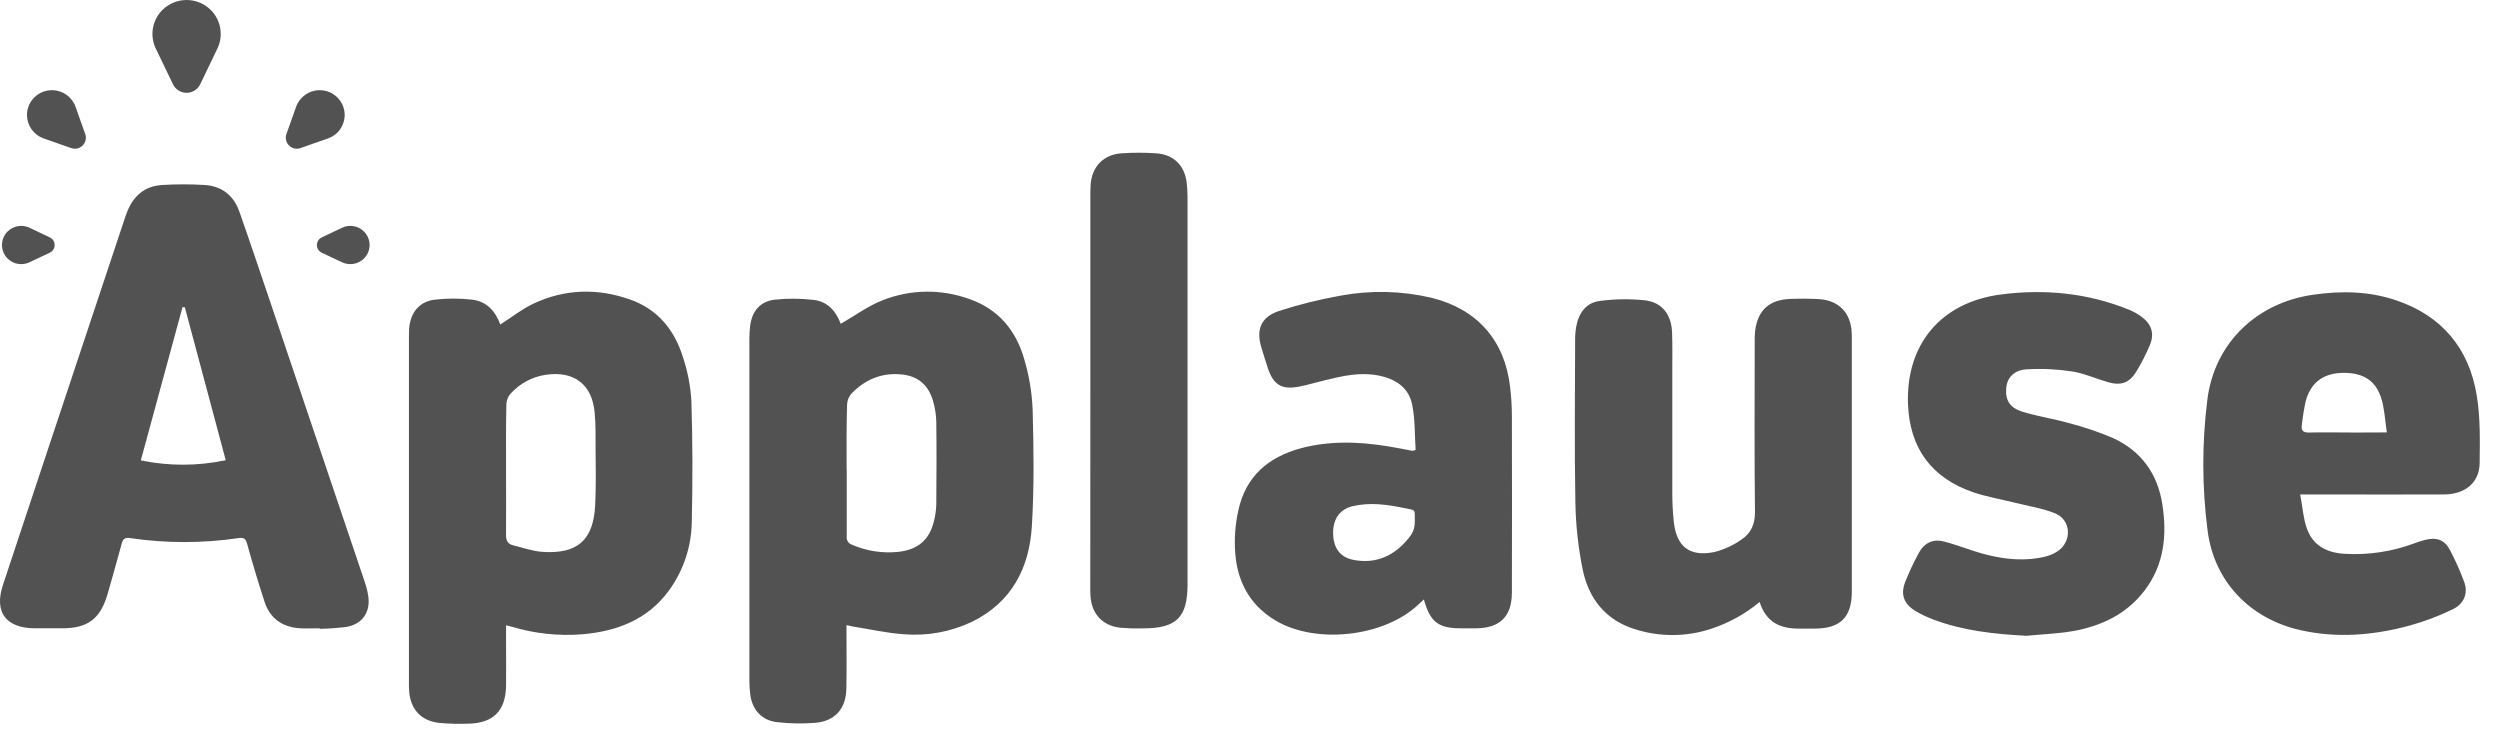 <svg width="85" height="25" viewBox="0 0 85 25" fill="none" xmlns="http://www.w3.org/2000/svg">
<path d="M48.131 15.299C48.098 14.793 48.117 14.267 48.015 13.763C47.894 13.156 47.424 12.869 46.834 12.761C46.223 12.649 45.637 12.784 45.05 12.928C44.762 12.998 44.477 13.084 44.186 13.142C43.584 13.262 43.298 13.092 43.105 12.512C43.027 12.28 42.958 12.045 42.886 11.811C42.698 11.204 42.878 10.766 43.498 10.57C44.182 10.349 44.881 10.175 45.59 10.05C46.612 9.862 47.662 9.887 48.673 10.125C50.223 10.508 51.162 11.57 51.344 13.16C51.383 13.486 51.403 13.814 51.404 14.143C51.41 16.142 51.41 18.142 51.404 20.141C51.404 20.962 50.997 21.362 50.164 21.363H49.68C48.905 21.363 48.627 21.155 48.412 20.382C48.341 20.447 48.284 20.498 48.228 20.551C47.066 21.655 44.743 21.917 43.368 21.097C42.429 20.537 42.021 19.665 41.988 18.622C41.968 18.126 42.025 17.63 42.154 17.151C42.471 16.028 43.314 15.448 44.412 15.195C45.476 14.952 46.538 15.043 47.595 15.246C47.737 15.273 47.878 15.302 48.02 15.328C48.038 15.331 48.055 15.319 48.131 15.299ZM48.103 17.721C48.098 17.294 48.154 17.357 47.738 17.272C47.155 17.153 46.564 17.07 45.975 17.214C45.532 17.323 45.306 17.677 45.327 18.174C45.346 18.652 45.58 18.954 46.025 19.038C46.794 19.183 47.405 18.892 47.883 18.311C48.012 18.152 48.103 18.015 48.103 17.721ZM10.865 21.362C10.645 21.362 10.423 21.374 10.204 21.362C9.609 21.326 9.185 21.034 8.998 20.47C8.784 19.813 8.584 19.151 8.4 18.484C8.356 18.326 8.298 18.268 8.121 18.294C6.892 18.476 5.644 18.476 4.416 18.294C4.238 18.268 4.177 18.334 4.137 18.488C3.979 19.06 3.82 19.641 3.654 20.211C3.408 21.042 2.982 21.362 2.117 21.362H1.174C0.193 21.352 -0.204 20.809 0.1 19.887C0.631 18.277 1.165 16.668 1.702 15.06L4.21 7.521C4.248 7.409 4.286 7.298 4.329 7.188C4.542 6.653 4.929 6.324 5.511 6.29C5.994 6.26 6.478 6.26 6.961 6.29C7.543 6.326 7.946 6.648 8.137 7.192C8.494 8.205 8.832 9.217 9.176 10.23C10.249 13.403 11.32 16.576 12.389 19.749C12.452 19.924 12.498 20.104 12.524 20.287C12.594 20.825 12.314 21.22 11.779 21.315C11.476 21.353 11.171 21.375 10.867 21.38L10.865 21.362ZM6.28 10.449L6.205 10.443C5.734 12.174 5.264 13.906 4.788 15.653C5.74 15.851 6.723 15.849 7.675 15.647C7.208 13.891 6.746 12.167 6.284 10.445L6.28 10.449ZM28.585 11.01C29.07 10.732 29.513 10.402 30.007 10.21C30.956 9.832 32.012 9.819 32.971 10.172C33.951 10.514 34.55 11.245 34.824 12.212C34.99 12.77 35.086 13.345 35.11 13.926C35.145 15.248 35.165 16.576 35.083 17.895C34.995 19.313 34.396 20.481 33.045 21.142C32.327 21.483 31.532 21.629 30.739 21.565C30.151 21.526 29.57 21.391 28.984 21.299C28.929 21.289 28.875 21.274 28.781 21.254V21.547C28.781 22.17 28.789 22.795 28.776 23.419C28.761 24.1 28.39 24.52 27.71 24.577C27.279 24.61 26.845 24.603 26.415 24.552C25.906 24.495 25.58 24.135 25.511 23.632C25.489 23.464 25.479 23.295 25.479 23.125V11.509C25.479 11.366 25.487 11.223 25.505 11.081C25.566 10.588 25.84 10.249 26.333 10.189C26.779 10.142 27.23 10.144 27.675 10.198C28.166 10.258 28.436 10.613 28.585 11.01ZM28.789 15.955V18.23C28.78 18.292 28.793 18.355 28.825 18.409C28.858 18.462 28.909 18.502 28.968 18.521C29.461 18.735 30 18.819 30.535 18.764C31.237 18.688 31.626 18.332 31.77 17.65C31.81 17.477 31.831 17.301 31.834 17.125C31.841 16.197 31.846 15.269 31.834 14.342C31.829 14.098 31.79 13.856 31.72 13.622C31.572 13.115 31.239 12.801 30.695 12.736C30.002 12.653 29.426 12.892 28.953 13.379C28.86 13.482 28.806 13.614 28.801 13.752C28.778 14.488 28.785 15.22 28.785 15.955H28.789ZM17.01 11.033C17.407 10.78 17.755 10.502 18.148 10.319C19.211 9.821 20.319 9.795 21.419 10.182C22.349 10.508 22.927 11.205 23.212 12.121C23.377 12.608 23.477 13.115 23.507 13.629C23.55 14.994 23.552 16.363 23.521 17.728C23.513 18.581 23.237 19.409 22.731 20.096C22.004 21.074 20.977 21.463 19.802 21.565C18.996 21.63 18.185 21.544 17.411 21.312C17.356 21.295 17.299 21.283 17.206 21.26V21.778C17.206 22.292 17.212 22.808 17.206 23.322C17.192 24.171 16.763 24.595 15.909 24.605C15.579 24.618 15.247 24.609 14.918 24.577C14.313 24.503 13.967 24.123 13.912 23.518C13.901 23.393 13.904 23.265 13.904 23.139V11.514C13.904 11.396 13.904 11.276 13.911 11.16C13.957 10.626 14.259 10.249 14.784 10.188C15.205 10.14 15.63 10.14 16.051 10.188C16.553 10.245 16.85 10.591 17.01 11.033ZM17.205 15.965C17.205 16.707 17.212 17.45 17.205 18.193C17.205 18.387 17.268 18.497 17.45 18.542C17.778 18.621 18.105 18.74 18.438 18.763C19.635 18.845 20.178 18.365 20.236 17.173C20.268 16.534 20.254 15.891 20.25 15.249C20.25 14.835 20.256 14.421 20.216 14.01C20.126 13.065 19.514 12.606 18.568 12.741C18.102 12.807 17.674 13.035 17.359 13.385C17.273 13.482 17.223 13.606 17.217 13.736C17.199 14.483 17.206 15.226 17.206 15.969L17.205 15.965ZM59.827 20.467C59.34 20.873 58.781 21.182 58.179 21.379C57.342 21.656 56.439 21.662 55.599 21.396C54.593 21.092 54.016 20.351 53.813 19.371C53.66 18.619 53.576 17.855 53.563 17.089C53.528 15.251 53.551 13.411 53.554 11.571C53.552 11.411 53.566 11.251 53.594 11.093C53.679 10.638 53.934 10.283 54.404 10.231C54.915 10.163 55.433 10.157 55.946 10.213C56.519 10.285 56.829 10.707 56.85 11.299C56.867 11.729 56.858 12.159 56.858 12.59V16.766C56.858 17.086 56.875 17.408 56.907 17.726C56.996 18.584 57.443 18.941 58.289 18.769C58.623 18.685 58.939 18.539 59.219 18.338C59.533 18.13 59.673 17.82 59.669 17.409C59.647 15.485 59.658 13.561 59.66 11.637C59.657 11.511 59.661 11.384 59.673 11.258C59.759 10.549 60.154 10.19 60.869 10.164C61.191 10.151 61.514 10.152 61.837 10.169C62.517 10.21 62.925 10.63 62.958 11.307C62.963 11.408 62.962 11.509 62.962 11.61V20.117C62.962 20.982 62.573 21.37 61.705 21.372H61.196C60.555 21.384 60.051 21.175 59.827 20.467ZM78.207 16.812C78.285 17.231 78.309 17.605 78.428 17.951C78.625 18.54 79.105 18.793 79.703 18.828C80.519 18.879 81.336 18.756 82.101 18.468C82.219 18.423 82.34 18.385 82.464 18.354C82.847 18.26 83.119 18.354 83.299 18.702C83.484 19.053 83.646 19.415 83.783 19.787C83.923 20.167 83.783 20.529 83.385 20.72C82.913 20.949 82.421 21.134 81.915 21.273C80.692 21.602 79.443 21.708 78.189 21.419C76.491 21.027 75.285 19.77 75.06 18.056C74.867 16.574 74.863 15.073 75.05 13.589C75.292 11.669 76.718 10.297 78.644 10.021C79.598 9.883 80.541 9.898 81.461 10.208C83.023 10.732 83.939 11.838 84.206 13.426C84.334 14.185 84.317 14.972 84.308 15.745C84.299 16.408 83.819 16.806 83.1 16.811C81.751 16.819 80.402 16.811 79.052 16.811L78.207 16.812ZM81.152 14.702C81.093 14.297 81.075 13.945 80.983 13.608C80.808 12.969 80.383 12.678 79.702 12.677C79.02 12.675 78.581 12.981 78.398 13.622C78.338 13.892 78.293 14.166 78.264 14.442C78.232 14.636 78.303 14.712 78.511 14.706C79.037 14.694 79.562 14.706 80.088 14.706L81.152 14.702ZM68.9 21.617C67.813 21.559 66.745 21.448 65.724 21.06C65.51 20.98 65.303 20.881 65.108 20.763C64.724 20.523 64.614 20.201 64.779 19.782C64.91 19.452 65.061 19.13 65.229 18.818C65.416 18.464 65.71 18.311 66.099 18.413C66.574 18.534 67.03 18.727 67.504 18.85C68.184 19.025 68.876 19.092 69.569 18.917C69.714 18.879 69.853 18.816 69.977 18.73C70.457 18.389 70.414 17.674 69.874 17.454C69.447 17.282 68.979 17.21 68.528 17.097C68.05 16.978 67.561 16.895 67.101 16.741C65.674 16.256 64.929 15.239 64.872 13.744C64.795 11.708 65.993 10.276 68.031 10.012C69.529 9.818 70.994 9.962 72.402 10.537C72.55 10.598 72.691 10.679 72.82 10.775C73.157 11.026 73.258 11.35 73.094 11.736C72.963 12.047 72.809 12.348 72.633 12.636C72.398 13.02 72.114 13.12 71.676 12.995C71.261 12.877 70.861 12.692 70.436 12.626C69.927 12.55 69.412 12.527 68.898 12.558C68.474 12.582 68.241 12.849 68.212 13.185C68.177 13.605 68.324 13.864 68.773 14.001C69.282 14.157 69.815 14.237 70.328 14.38C70.835 14.511 71.331 14.679 71.814 14.881C72.791 15.318 73.357 16.096 73.52 17.149C73.684 18.201 73.582 19.205 72.909 20.086C72.298 20.883 71.45 21.283 70.49 21.456C69.968 21.546 69.431 21.565 68.9 21.617ZM37.072 13.261V6.707C37.072 6.563 37.072 6.42 37.081 6.277C37.127 5.663 37.518 5.254 38.136 5.212C38.525 5.186 38.916 5.186 39.306 5.212C39.898 5.252 40.273 5.617 40.347 6.204C40.365 6.363 40.375 6.523 40.376 6.683V19.867C40.376 20.995 40.001 21.366 38.858 21.364C38.604 21.372 38.349 21.364 38.095 21.344C37.483 21.274 37.121 20.879 37.076 20.27C37.066 20.135 37.069 20 37.069 19.865C37.071 17.662 37.072 15.461 37.072 13.261ZM0.259 8.79C0.198 8.73 0.15 8.658 0.117 8.579C0.084 8.5 0.067 8.415 0.067 8.33C0.067 8.244 0.084 8.16 0.117 8.081C0.15 8.002 0.199 7.93 0.259 7.87C0.356 7.775 0.479 7.711 0.612 7.689C0.746 7.666 0.883 7.685 1.005 7.744L1.694 8.072C1.743 8.096 1.785 8.132 1.814 8.178C1.843 8.224 1.858 8.277 1.858 8.332C1.858 8.386 1.842 8.439 1.813 8.485C1.784 8.531 1.743 8.568 1.693 8.591L1.004 8.918C0.881 8.975 0.744 8.994 0.611 8.971C0.477 8.949 0.354 8.885 0.258 8.79L0.259 8.79ZM5.523 0.338C5.741 0.121 6.036 0 6.344 0C6.651 0 6.946 0.121 7.165 0.338C7.513 0.684 7.604 1.21 7.391 1.651L6.807 2.866C6.765 2.953 6.699 3.026 6.617 3.077C6.535 3.129 6.441 3.156 6.344 3.156C6.248 3.156 6.153 3.129 6.071 3.077C5.99 3.026 5.924 2.953 5.882 2.866L5.297 1.651C5.193 1.436 5.159 1.194 5.2 0.958C5.24 0.723 5.353 0.506 5.523 0.338ZM0.917 3.91C0.917 3.444 1.298 3.066 1.767 3.066C2.127 3.066 2.448 3.292 2.568 3.63L2.898 4.559C2.922 4.626 2.926 4.697 2.91 4.766C2.894 4.835 2.859 4.898 2.809 4.948C2.759 4.997 2.696 5.032 2.627 5.047C2.558 5.063 2.486 5.058 2.419 5.034L1.484 4.707C1.319 4.649 1.176 4.542 1.074 4.399C0.973 4.256 0.918 4.086 0.917 3.91ZM11.719 3.91C11.719 3.444 11.339 3.066 10.869 3.066C10.51 3.066 10.189 3.292 10.068 3.63L9.738 4.559C9.715 4.626 9.711 4.697 9.727 4.766C9.743 4.835 9.778 4.898 9.828 4.947C9.878 4.997 9.941 5.032 10.01 5.047C10.079 5.062 10.15 5.058 10.217 5.034L11.152 4.707C11.318 4.649 11.461 4.542 11.563 4.399C11.664 4.256 11.719 4.086 11.719 3.91ZM12.374 8.79C12.435 8.73 12.483 8.658 12.516 8.579C12.549 8.5 12.566 8.415 12.566 8.33C12.566 8.244 12.549 8.159 12.515 8.08C12.482 8.002 12.434 7.93 12.373 7.87C12.277 7.775 12.154 7.711 12.02 7.689C11.887 7.666 11.75 7.685 11.628 7.744L10.939 8.072C10.89 8.095 10.848 8.132 10.819 8.178C10.79 8.224 10.775 8.277 10.775 8.331C10.775 8.386 10.79 8.439 10.819 8.485C10.848 8.531 10.89 8.567 10.939 8.591L11.63 8.918C11.752 8.975 11.889 8.994 12.022 8.971C12.156 8.949 12.279 8.885 12.375 8.79L12.374 8.79Z" fill="#525252"/>
</svg>
